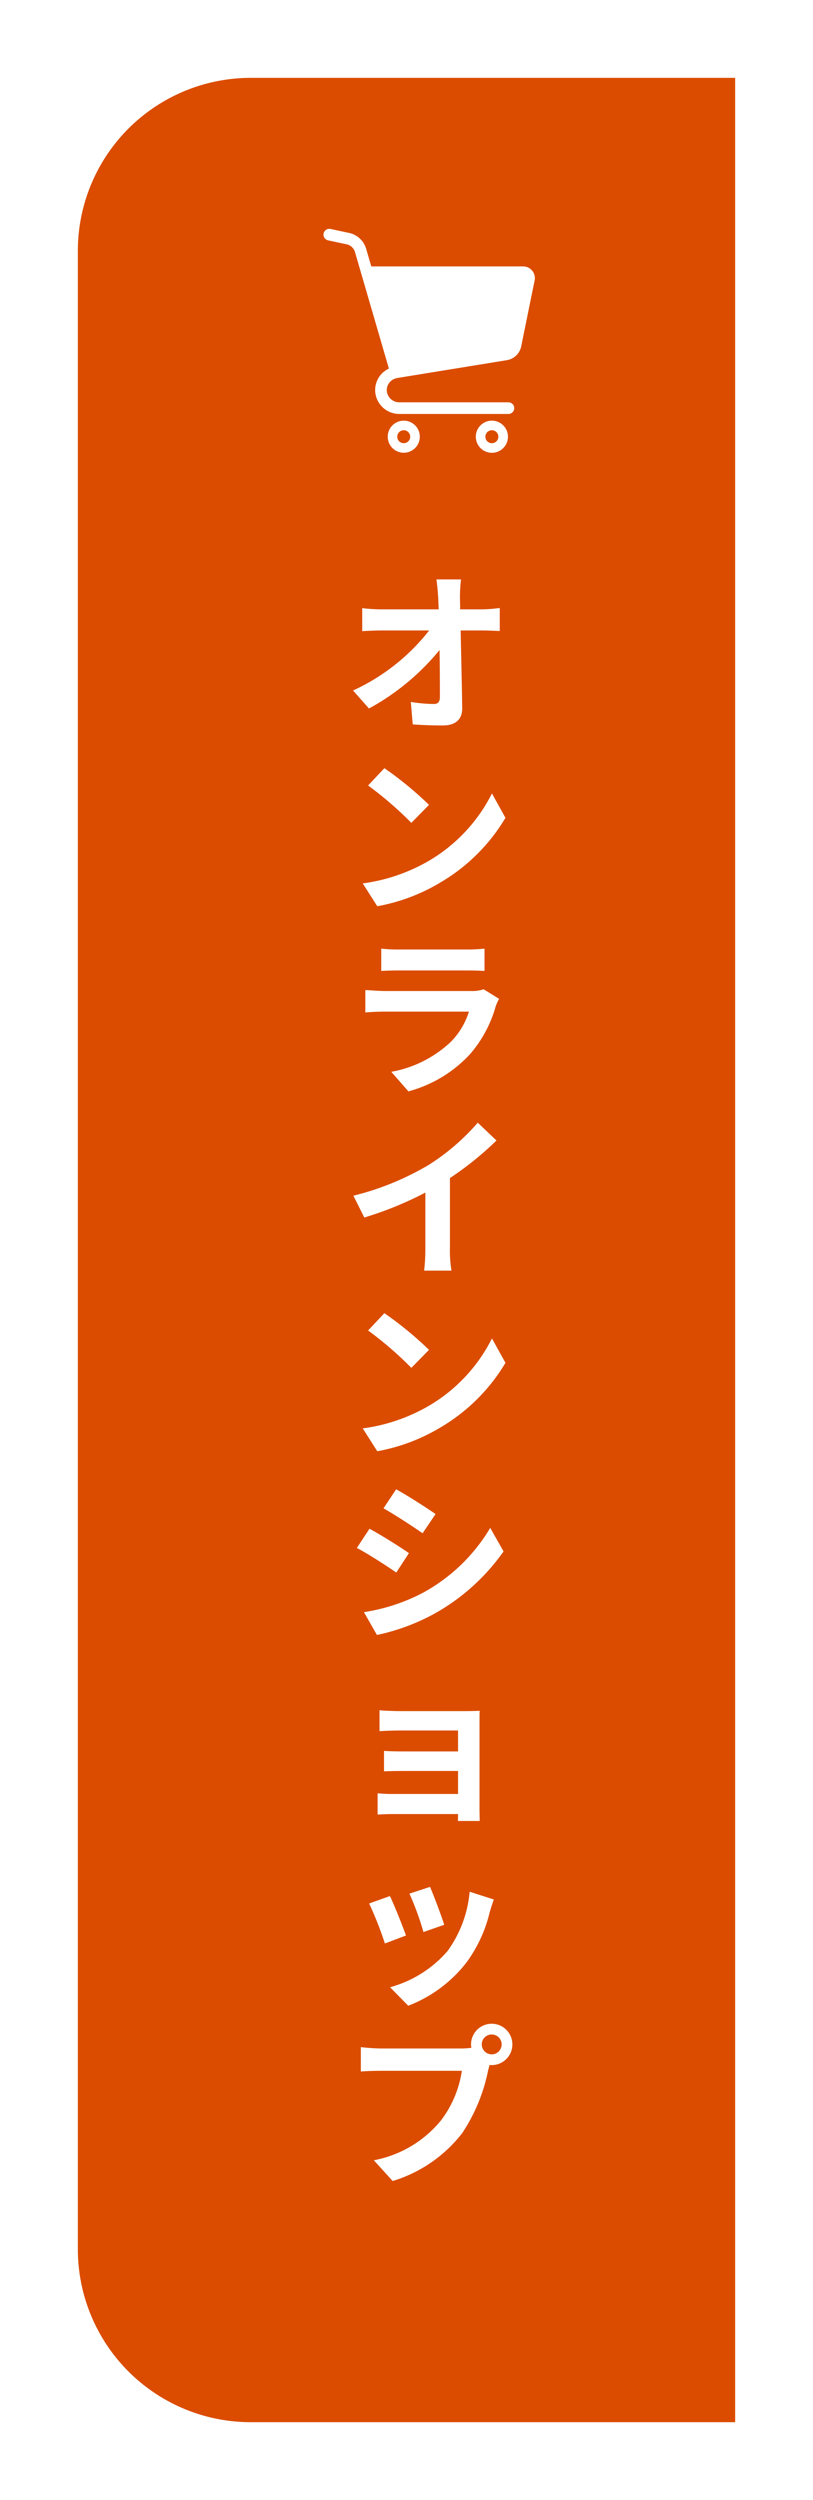<svg xmlns="http://www.w3.org/2000/svg" xmlns:xlink="http://www.w3.org/1999/xlink" width="94" height="289" viewBox="0 0 94 289">
  <defs>
    <filter id="パス_13377" x="0" y="0" width="94" height="289" filterUnits="userSpaceOnUse">
      <feOffset dy="3" input="SourceAlpha"/>
      <feGaussianBlur stdDeviation="3" result="blur"/>
      <feFlood flood-opacity="0.161"/>
      <feComposite operator="in" in2="blur"/>
      <feComposite in="SourceGraphic"/>
    </filter>
  </defs>
  <g id="グループ_130" data-name="グループ 130" transform="translate(-1515 -498)">
    <g transform="matrix(1, 0, 0, 1, 1515, 498)" filter="url(#パス_13377)">
      <path id="パス_13377-2" data-name="パス 13377" d="M20,0H76V271H20A20,20,0,0,1,0,251V20A20,20,0,0,1,20,0Z" transform="translate(9 6)" fill="#db4c00"/>
    </g>
    <path id="パス_14148" data-name="パス 14148" d="M3.68-16.02H.84c.08.52.14,1.16.2,2.02q.03.66.06,1.44H-5.52a19.145,19.145,0,0,1-2.22-.14v2.66c.7-.04,1.56-.08,2.28-.08H0A23.747,23.747,0,0,1-8.8-3.18L-6.96-1.1A27.5,27.5,0,0,0,1.2-7.86c.04,2.06.04,4.06.04,5.4,0,.58-.2.84-.7.84a16.988,16.988,0,0,1-2.66-.24L-1.9.74C-.76.82.36.86,1.58.86,3.1.86,3.84.12,3.82-1.16c-.04-2.7-.12-6.04-.18-8.96H6.22c.54,0,1.3.04,1.94.06v-2.66a15.461,15.461,0,0,1-2.08.16H3.58c0-.52-.02-1-.02-1.44A17.107,17.107,0,0,1,3.68-16.02ZM-5.18,5.8l-1.88,2a41.585,41.585,0,0,1,5,4.32l2.04-2.08A40.393,40.393,0,0,0-5.18,5.8Zm-2.5,13.32L-6,21.76a21.659,21.659,0,0,0,7.42-2.82,21.267,21.267,0,0,0,7.4-7.4L7.26,8.72A18.832,18.832,0,0,1-.02,16.5,20.614,20.614,0,0,1-7.68,19.12Zm2.14,7.54v2.58c.58-.04,1.44-.06,2.08-.06H4.2c.72,0,1.66.02,2.2.06V26.66a18.856,18.856,0,0,1-2.16.1h-7.7A16.859,16.859,0,0,1-5.54,26.66Zm13.62,5.8L6.3,31.36a4.219,4.219,0,0,1-1.46.2h-9.9c-.62,0-1.48-.06-2.32-.12v2.6c.84-.08,1.84-.1,2.32-.1H4.6A8.677,8.677,0,0,1,2.54,37.4a13.49,13.49,0,0,1-6.92,3.5l1.98,2.26a14.976,14.976,0,0,0,7.14-4.32A14.373,14.373,0,0,0,7.7,33.3,7.41,7.41,0,0,1,8.08,32.46ZM-8.76,55.22l1.26,2.52A40.075,40.075,0,0,0-.44,54.86v6.4a22.4,22.4,0,0,1-.14,2.62H2.58a13.75,13.75,0,0,1-.18-2.62V53.18a36.685,36.685,0,0,0,5.38-4.34L5.62,46.78A25.64,25.64,0,0,1-.02,51.64,32.16,32.16,0,0,1-8.76,55.22ZM-5.18,68.8l-1.88,2a41.584,41.584,0,0,1,5,4.32l2.04-2.08A40.393,40.393,0,0,0-5.18,68.8Zm-2.5,13.32L-6,84.76a21.659,21.659,0,0,0,7.42-2.82,21.267,21.267,0,0,0,7.4-7.4L7.26,71.72A18.832,18.832,0,0,1-.02,79.5,20.614,20.614,0,0,1-7.68,82.12Zm3.86,7.04-1.46,2.2c1.32.74,3.4,2.1,4.52,2.88l1.5-2.22C-.3,91.3-2.5,89.88-3.82,89.16Zm-3.72,14.2,1.5,2.64a24.336,24.336,0,0,0,6.68-2.48A24.149,24.149,0,0,0,8.6,96.34L7.06,93.62a20.388,20.388,0,0,1-7.78,7.5A21.671,21.671,0,0,1-7.54,103.36Zm.64-9.64-1.46,2.22c1.34.7,3.42,2.06,4.56,2.84l1.46-2.24C-3.36,95.82-5.56,94.44-6.9,93.72Zm1.16,20.98v2.42c.48-.04,1.74-.08,2.48-.08h6.6v2.42H-3.04c-.76,0-1.66-.02-2.18-.06v2.36c.46-.02,1.42-.04,2.18-.04H3.34v2.66H-4.22a17.163,17.163,0,0,1-1.74-.08v2.46c.34-.02,1.16-.06,1.72-.06H3.34c0,.3,0,.62-.02.8H5.84c0-.36-.02-1.04-.02-1.36V116.1c0-.42,0-1.08.02-1.34-.32.02-1.06.04-1.54.04H-3.26C-4,114.8-5.22,114.76-5.74,114.7ZM.1,135.12l-2.38.78a33.313,33.313,0,0,1,1.62,4.44l2.4-.84C1.46,138.58.48,135.98.1,135.12Zm7.38,1.46-2.8-.9a13.679,13.679,0,0,1-2.56,6.86,13.457,13.457,0,0,1-6.64,4.18l2.1,2.14a15.618,15.618,0,0,0,6.7-4.96A16.126,16.126,0,0,0,7,138.04C7.12,137.64,7.24,137.22,7.48,136.58Zm-12.02-.4-2.4.86a40.4,40.4,0,0,1,1.82,4.62l2.44-.92C-3.08,139.62-4.04,137.2-4.54,136.18ZM6.08,153.34a1.15,1.15,0,1,1,1.16,1.14A1.161,1.161,0,0,1,6.08,153.34Zm-1.24,0a2.215,2.215,0,0,0,.04.38,8.63,8.63,0,0,1-1.14.08H-5.52a22.268,22.268,0,0,1-2.38-.16v2.82c.5-.04,1.46-.08,2.38-.08h9.3a12.568,12.568,0,0,1-2.34,5.64,13.111,13.111,0,0,1-7.84,4.7l2.18,2.4a16.063,16.063,0,0,0,8.04-5.54,20.189,20.189,0,0,0,3-7.28c.06-.18.1-.38.16-.6a1.14,1.14,0,0,0,.26.02,2.39,2.39,0,1,0-2.4-2.38Z" transform="translate(1564.621 581)" fill="#fff"/>
    <g id="ショッピングカートのアイコン11" transform="translate(1552.402 524.452)">
      <path id="パス_13374" data-name="パス 13374" d="M38.506,4.841a1.347,1.347,0,0,0-1.043-.495H19.9l-.6-2.054h0A2.627,2.627,0,0,0,17.335.475L15.188.015a.673.673,0,1,0-.282,1.317l2.147.46a1.28,1.28,0,0,1,.959.885l3.924,13.479a2.88,2.88,0,0,0-.256.135,2.71,2.71,0,0,0-.99,1.019,2.81,2.81,0,0,0-.344,1.3h0v.07h0a2.787,2.787,0,0,0,2.788,2.72h12.62a.673.673,0,1,0,0-1.347H23.132a1.429,1.429,0,0,1-.562-.113,1.452,1.452,0,0,1-.636-.524,1.435,1.435,0,0,1-.245-.77A1.42,1.42,0,0,1,22,17.766a1.392,1.392,0,0,1,.37-.319,1.721,1.721,0,0,1,.522-.2l12.686-2.065a2.02,2.02,0,0,0,1.655-1.591l1.552-7.628h0a1.317,1.317,0,0,0,.027-.268A1.346,1.346,0,0,0,38.506,4.841Z" transform="translate(-14.373 0)" fill="#fff"/>
      <path id="パス_13375" data-name="パス 13375" d="M164.008,438.82a1.854,1.854,0,1,0,.673.817A1.85,1.85,0,0,0,164.008,438.82Zm-.349,1.832a.753.753,0,0,1-.272.33.748.748,0,0,1-.709.069.749.749,0,0,1-.127-1.312.741.741,0,0,1,.418-.128.749.749,0,0,1,.622.331.754.754,0,0,1,.069.71Z" transform="translate(-153.691 -416.328)" fill="#fff"/>
      <path id="パス_13376" data-name="パス 13376" d="M365.534,438.82a1.858,1.858,0,1,0,.673.817A1.851,1.851,0,0,0,365.534,438.82Zm-.349,1.832a.756.756,0,0,1-.272.33.75.75,0,0,1-.71.069.755.755,0,0,1-.33-.272.749.749,0,0,1-.069-.71.753.753,0,0,1,.272-.33.75.75,0,0,1,.71-.069.753.753,0,0,1,.33.272.753.753,0,0,1,.069.71Z" transform="translate(-345.026 -416.328)" fill="#fff"/>
    </g>
  </g>
</svg>
